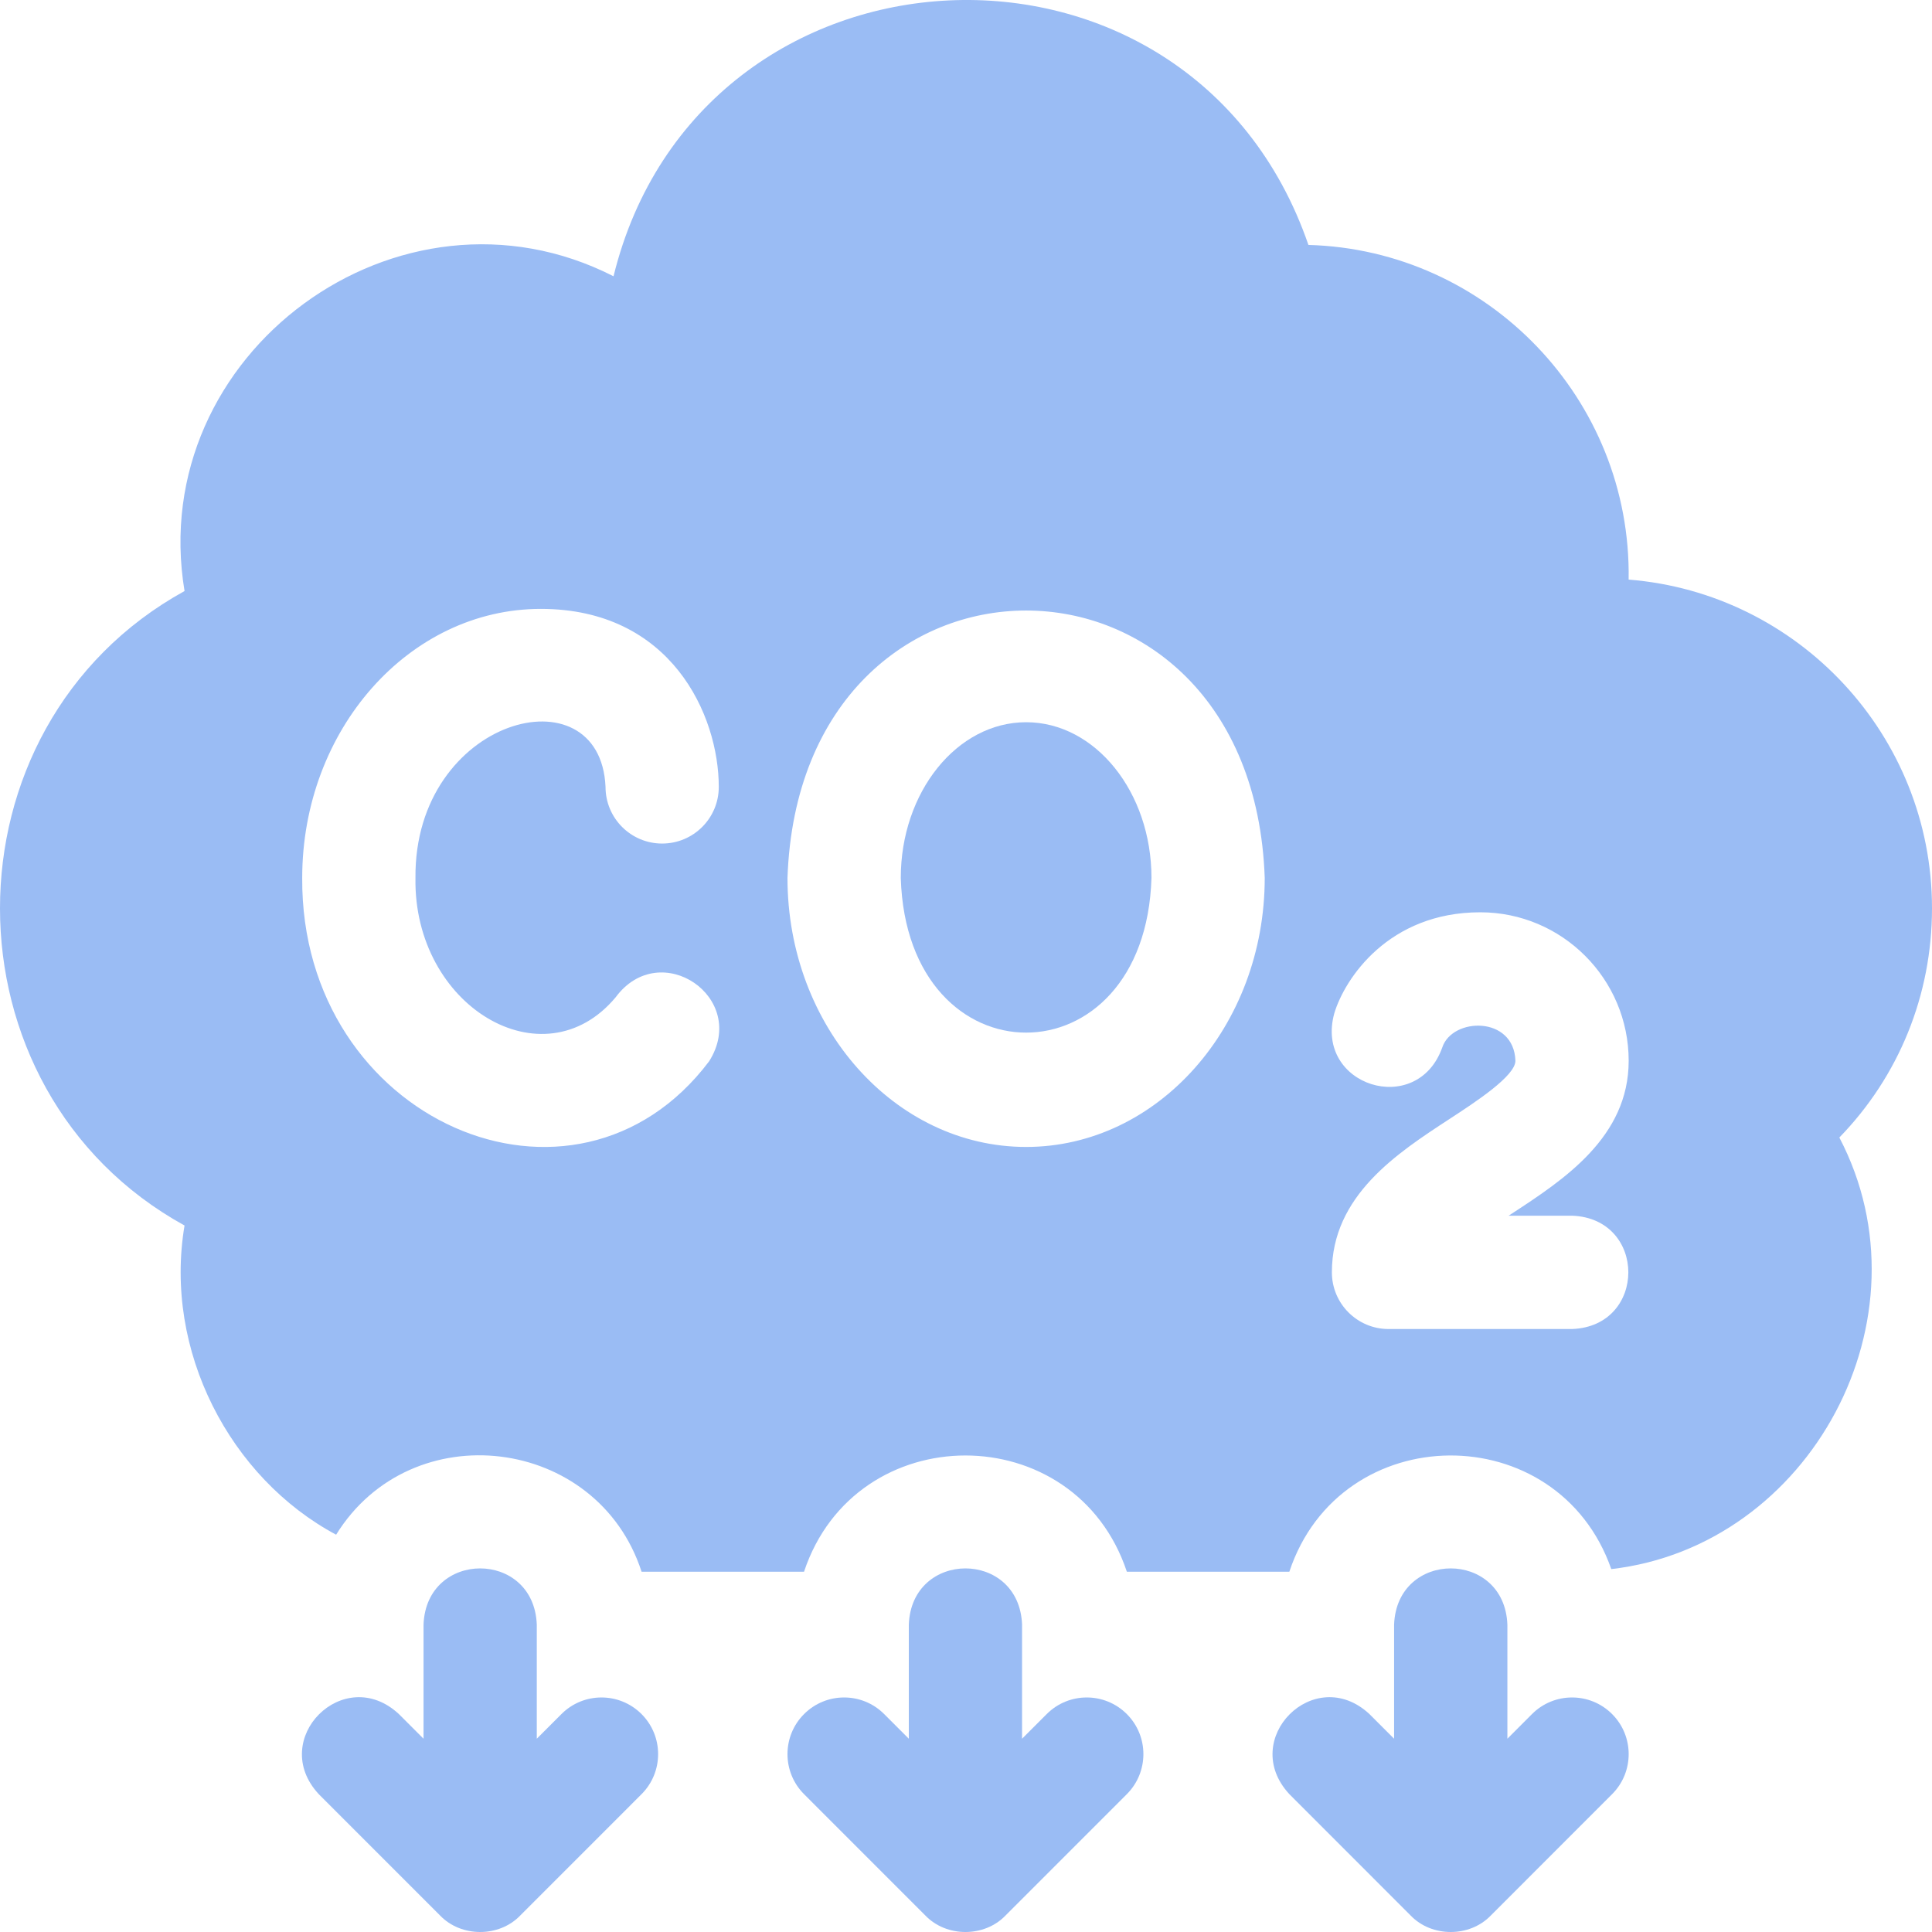 <svg width="50" height="50" viewBox="0 0 50 50" fill="none" xmlns="http://www.w3.org/2000/svg">
<path d="M14.53 44.36L13.892 44.998V42.047C13.82 40.104 11.032 40.105 10.961 42.047V44.998L10.323 44.36C8.899 43.036 6.928 45.01 8.25 46.433L11.39 49.574C11.936 50.142 12.917 50.142 13.463 49.574L16.603 46.433C17.175 45.861 17.175 44.932 16.603 44.36C16.03 43.787 15.102 43.787 14.53 44.36Z" fill="#9ABCF4"/>
<path d="M27.089 44.36L26.451 44.998V42.047C26.379 40.104 23.591 40.105 23.52 42.047V44.998L22.882 44.36C22.31 43.787 21.382 43.787 20.809 44.36C20.237 44.932 20.237 45.861 20.809 46.433L23.949 49.574C24.495 50.142 25.476 50.142 26.022 49.574L29.162 46.433C29.734 45.861 29.734 44.932 29.162 44.36C28.589 43.787 27.661 43.787 27.089 44.36Z" fill="#9ABCF4"/>
<path d="M26.556 18.691C24.767 18.691 23.312 20.498 23.312 22.721C23.474 28.059 29.639 28.058 29.8 22.721C29.8 20.498 28.345 18.691 26.556 18.691Z" fill="#9ABCF4"/>
<path d="M50 23.506C50 19.03 46.536 15.347 42.149 15C42.225 10.332 38.5 6.465 33.862 6.339C30.801 -2.549 18.103 -1.919 15.878 7.15C10.334 4.324 3.754 9.151 4.776 15.296C-1.599 18.809 -1.585 28.215 4.776 31.716C4.23 34.955 5.952 38.248 8.699 39.718C10.648 36.567 15.465 37.16 16.604 40.676H20.808C22.144 36.664 27.829 36.666 29.163 40.676H33.368C34.689 36.698 40.315 36.655 41.7 40.608C46.857 40.013 50.046 34.103 47.602 29.439C49.139 27.858 50 25.758 50 23.506ZM18.353 27.465C14.874 32.081 7.781 29.008 7.821 22.721C7.821 18.881 10.591 15.758 13.996 15.758C17.375 15.758 18.602 18.513 18.602 20.365C18.602 21.175 17.946 21.831 17.136 21.831C16.327 21.831 15.671 21.175 15.671 20.365C15.537 17.31 10.713 18.566 10.752 22.721C10.696 26.039 14.059 28.05 15.932 25.811C17.088 24.247 19.389 25.821 18.353 27.465ZM26.556 29.683C23.151 29.683 20.38 26.56 20.38 22.721C20.701 13.492 32.411 13.495 32.731 22.721C32.731 26.56 29.961 29.683 26.556 29.683ZM40.685 31.462C42.627 31.534 42.626 34.323 40.685 34.395H35.935C35.126 34.395 34.469 33.738 34.469 32.928C34.469 30.946 36.155 29.846 37.509 28.962C38.19 28.518 39.219 27.846 39.219 27.452C39.18 26.282 37.583 26.326 37.326 27.108C36.673 28.94 34.015 28.099 34.531 26.226C34.802 25.321 35.94 23.61 38.309 23.61C40.427 23.61 42.15 25.334 42.15 27.453C42.15 29.434 40.465 30.534 39.111 31.418C39.089 31.432 39.066 31.447 39.043 31.462H40.685V31.462Z" fill="#9ABCF4"/>
<path d="M39.648 44.36L39.011 44.998V42.047C38.938 40.104 36.151 40.105 36.079 42.047V44.998L35.441 44.36C34.017 43.036 32.047 45.01 33.369 46.433L36.508 49.574C37.054 50.142 38.035 50.142 38.581 49.574L41.721 46.433C42.293 45.861 42.293 44.932 41.721 44.36C41.149 43.787 40.221 43.787 39.648 44.36Z" fill="#9ABCF4"/>
</svg>
